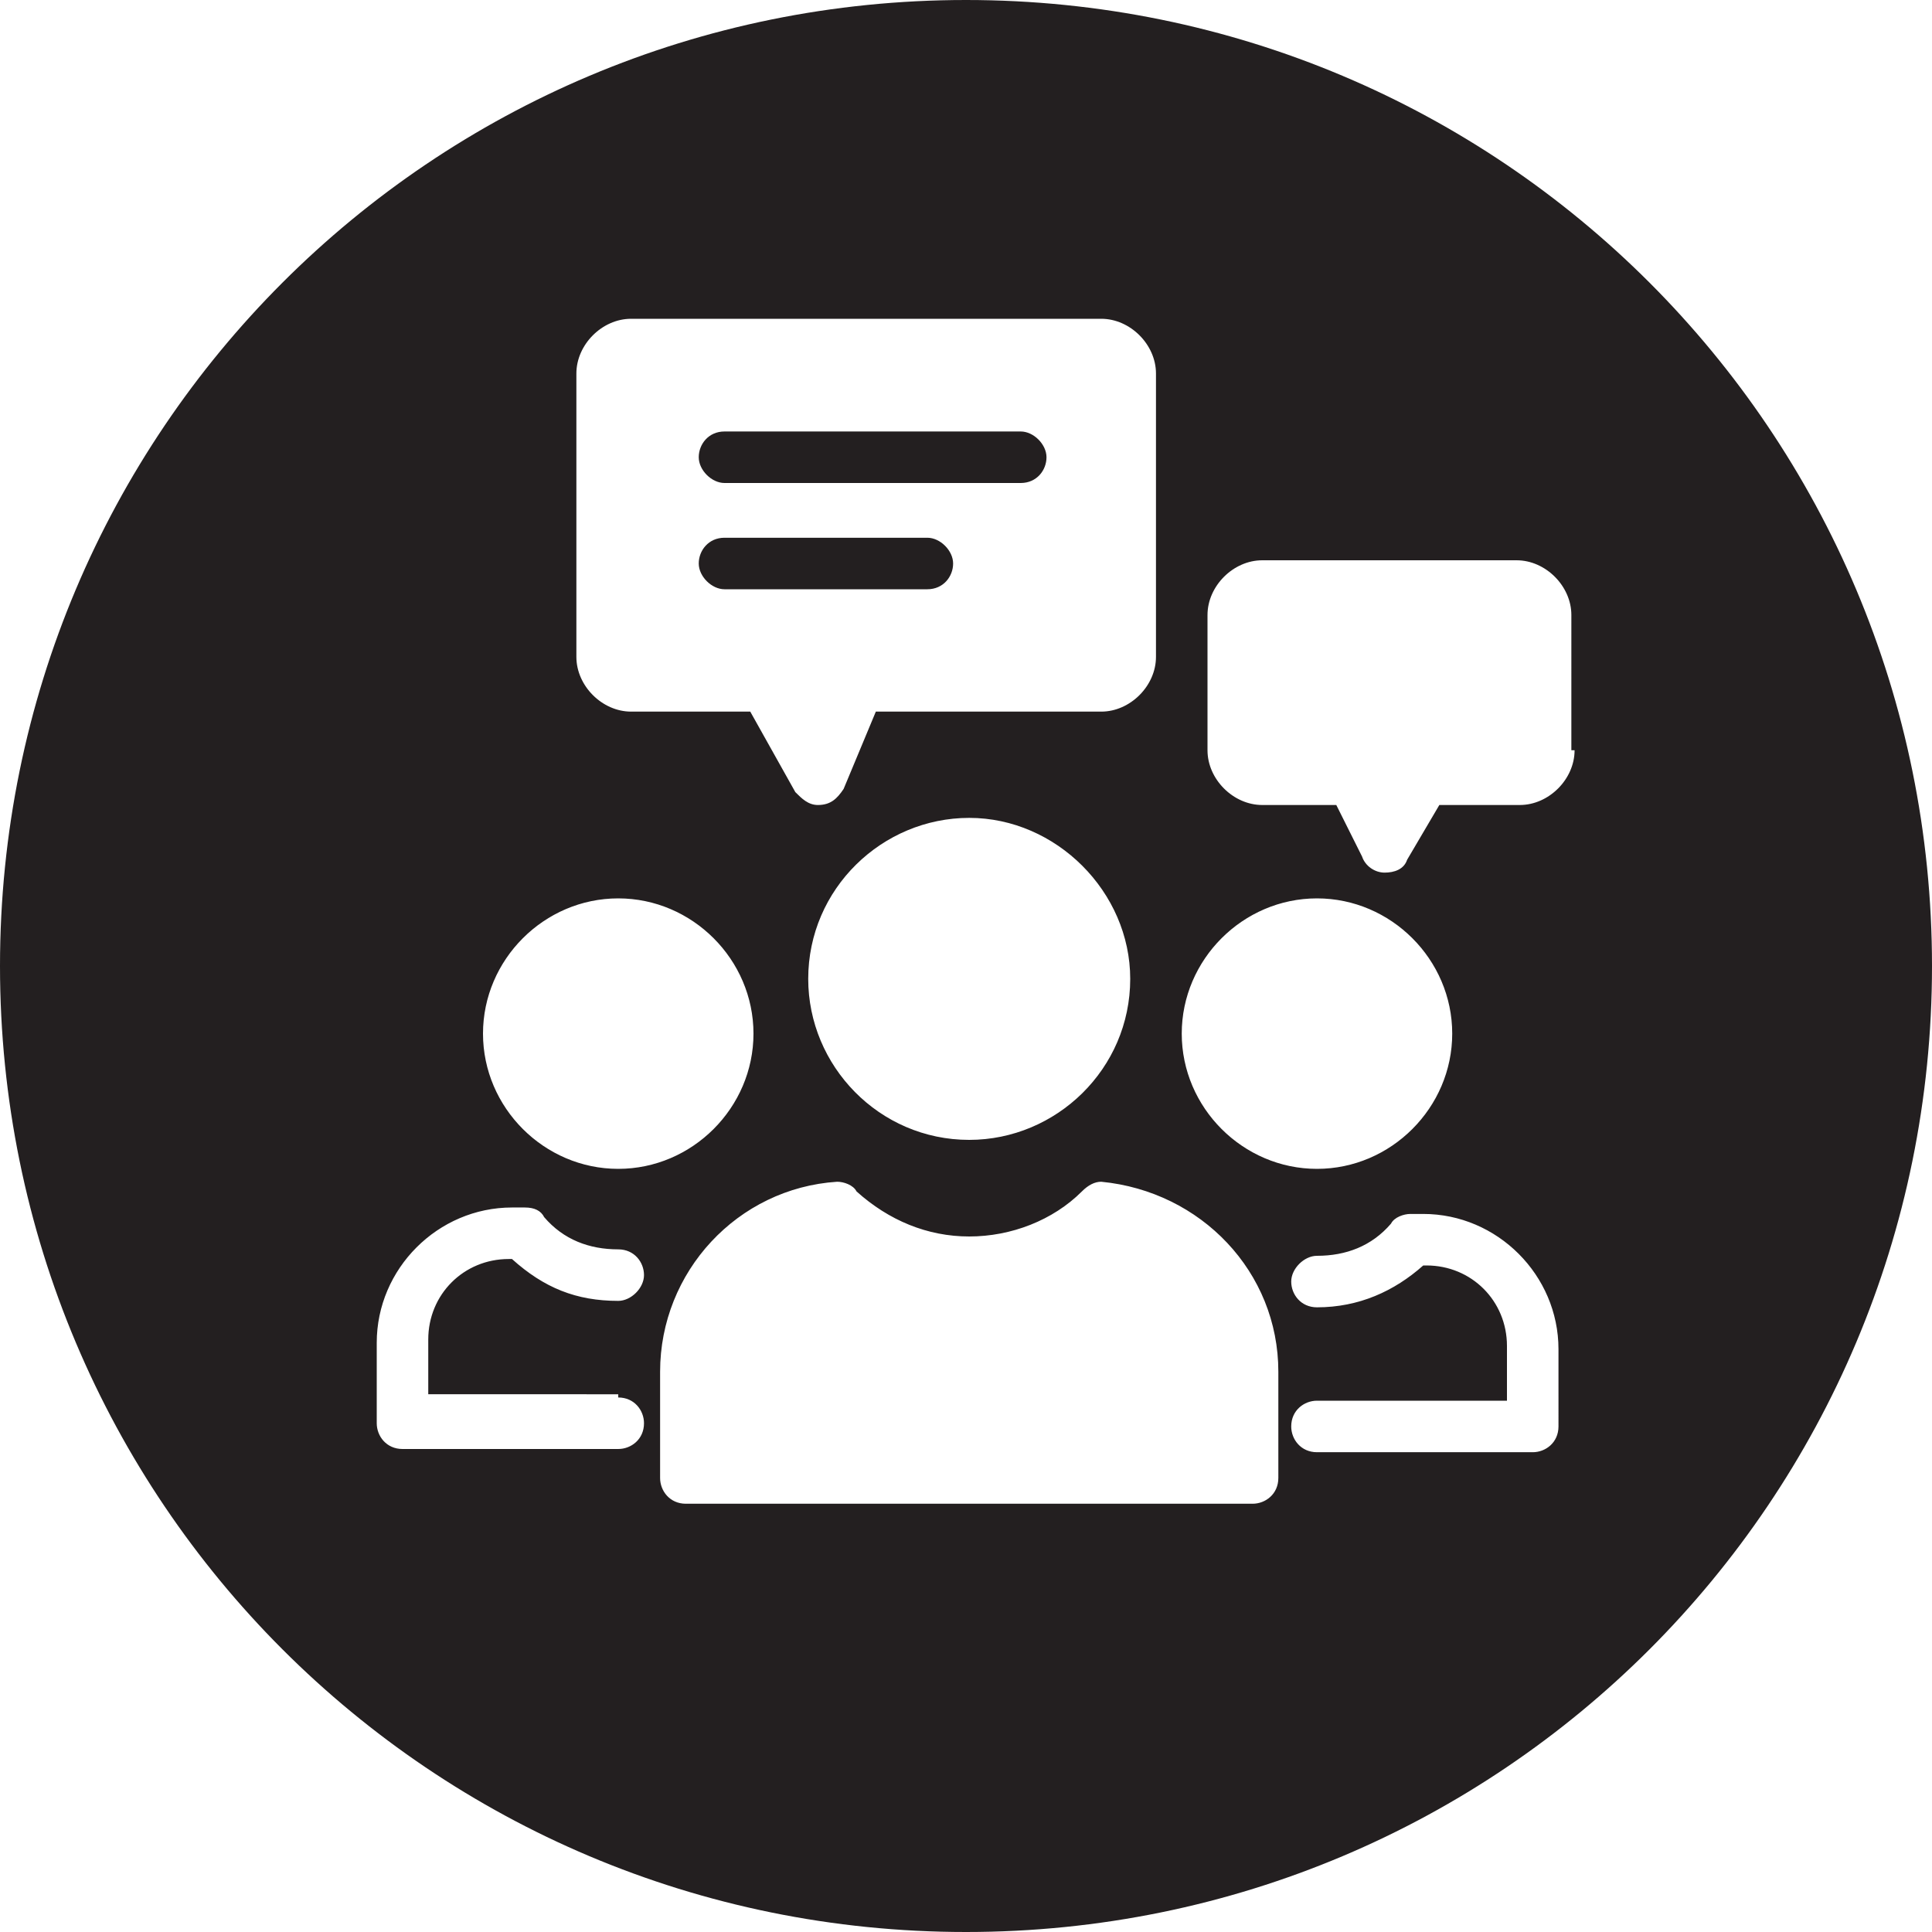 <?xml version="1.0" encoding="utf-8"?>
<!-- Generator: Adobe Illustrator 22.1.0, SVG Export Plug-In . SVG Version: 6.00 Build 0)  -->
<svg version="1.1" id="Layer_1" xmlns="http://www.w3.org/2000/svg" xmlns:xlink="http://www.w3.org/1999/xlink" x="0px" y="0px"
	 viewBox="0 0 60 60" style="enable-background:new 0 0 60 60;" xml:space="preserve">
<style type="text/css">
	.st0{fill:#231F20;}
</style>
<title>icon-engagement</title>
<g>
	<path class="st0" d="M22.5,15h9.2c0.5,0,0.8-0.4,0.8-0.8s-0.4-0.8-0.8-0.8h-9.2c-0.5,0-0.8,0.4-0.8,0.8S22.1,15,22.5,15z"/>
	<path class="st0" d="M22.5,18.3h6.3c0.5,0,0.8-0.4,0.8-0.8s-0.4-0.8-0.8-0.8h-6.3c-0.5,0-0.8,0.4-0.8,0.8S22.1,18.3,22.5,18.3z"/>
	<path class="st0" d="M30,0C13.4,0,0,13.4,0,30s13.4,30,30,30s30-13.4,30-30S46.6,0,30,0z M17.9,11.6c0-0.9,0.8-1.7,1.7-1.7h14.6
		c0.9,0,1.7,0.8,1.7,1.7v8.8c0,0.9-0.8,1.7-1.7,1.7h-7l-1,2.4C26,24.8,25.8,25,25.4,25h0c-0.3,0-0.5-0.2-0.7-0.4l-1.4-2.5h-3.7
		c-0.9,0-1.7-0.8-1.7-1.7V11.6z M35.1,30.4c0,2.8-2.3,5-5,5c-2.8,0-5-2.3-5-5c0-2.8,2.3-5,5-5C32.8,25.4,35.1,27.7,35.1,30.4z
		 M19.2,27.9c2.3,0,4.2,1.9,4.2,4.2s-1.9,4.2-4.2,4.2c-2.3,0-4.2-1.9-4.2-4.2S16.9,27.9,19.2,27.9z M19.2,43.4
		c0.5,0,0.8,0.4,0.8,0.8c0,0.5-0.4,0.8-0.8,0.8h-6.7c-0.5,0-0.8-0.4-0.8-0.8v-2.5c0-2.3,1.9-4.2,4.2-4.2h0.4c0.3,0,0.5,0.1,0.6,0.3
		c0.6,0.7,1.4,1,2.3,1c0.5,0,0.8,0.4,0.8,0.8s-0.4,0.8-0.8,0.8c-1.3,0-2.3-0.4-3.3-1.3h-0.1c-1.4,0-2.5,1.1-2.5,2.5v1.7H19.2z
		 M39.7,45.9c0,0.5-0.4,0.8-0.8,0.8H21.3c-0.5,0-0.8-0.4-0.8-0.8v-3.3c0-3.1,2.4-5.7,5.5-5.9c0.2,0,0.5,0.1,0.6,0.3
		c1,0.9,2.2,1.4,3.5,1.4c1.3,0,2.6-0.5,3.5-1.4c0.2-0.2,0.4-0.3,0.6-0.3c3.1,0.3,5.5,2.8,5.5,5.9V45.9z M36.7,32.1
		c0-2.3,1.9-4.2,4.2-4.2c2.3,0,4.2,1.9,4.2,4.2s-1.9,4.2-4.2,4.2C38.6,36.3,36.7,34.4,36.7,32.1z M48.4,44.3c0,0.5-0.4,0.8-0.8,0.8
		h-6.7c-0.5,0-0.8-0.4-0.8-0.8c0-0.5,0.4-0.8,0.8-0.8h5.9v-1.7c0-1.4-1.1-2.5-2.5-2.5h-0.1c-0.9,0.8-2,1.3-3.3,1.3
		c-0.5,0-0.8-0.4-0.8-0.8s0.4-0.8,0.8-0.8c0.9,0,1.7-0.3,2.3-1c0.1-0.2,0.4-0.3,0.6-0.3h0.4c2.3,0,4.2,1.9,4.2,4.2V44.3z M48.9,23.3
		c0,0.9-0.8,1.7-1.7,1.7h-2.5l-1,1.7c-0.1,0.3-0.4,0.4-0.7,0.4h0c-0.3,0-0.6-0.2-0.7-0.5L41.5,25h-2.3c-0.9,0-1.7-0.8-1.7-1.7v-4.2
		c0-0.9,0.8-1.7,1.7-1.7h7.9c0.9,0,1.7,0.8,1.7,1.7V23.3z"/>
</g>
</svg>
